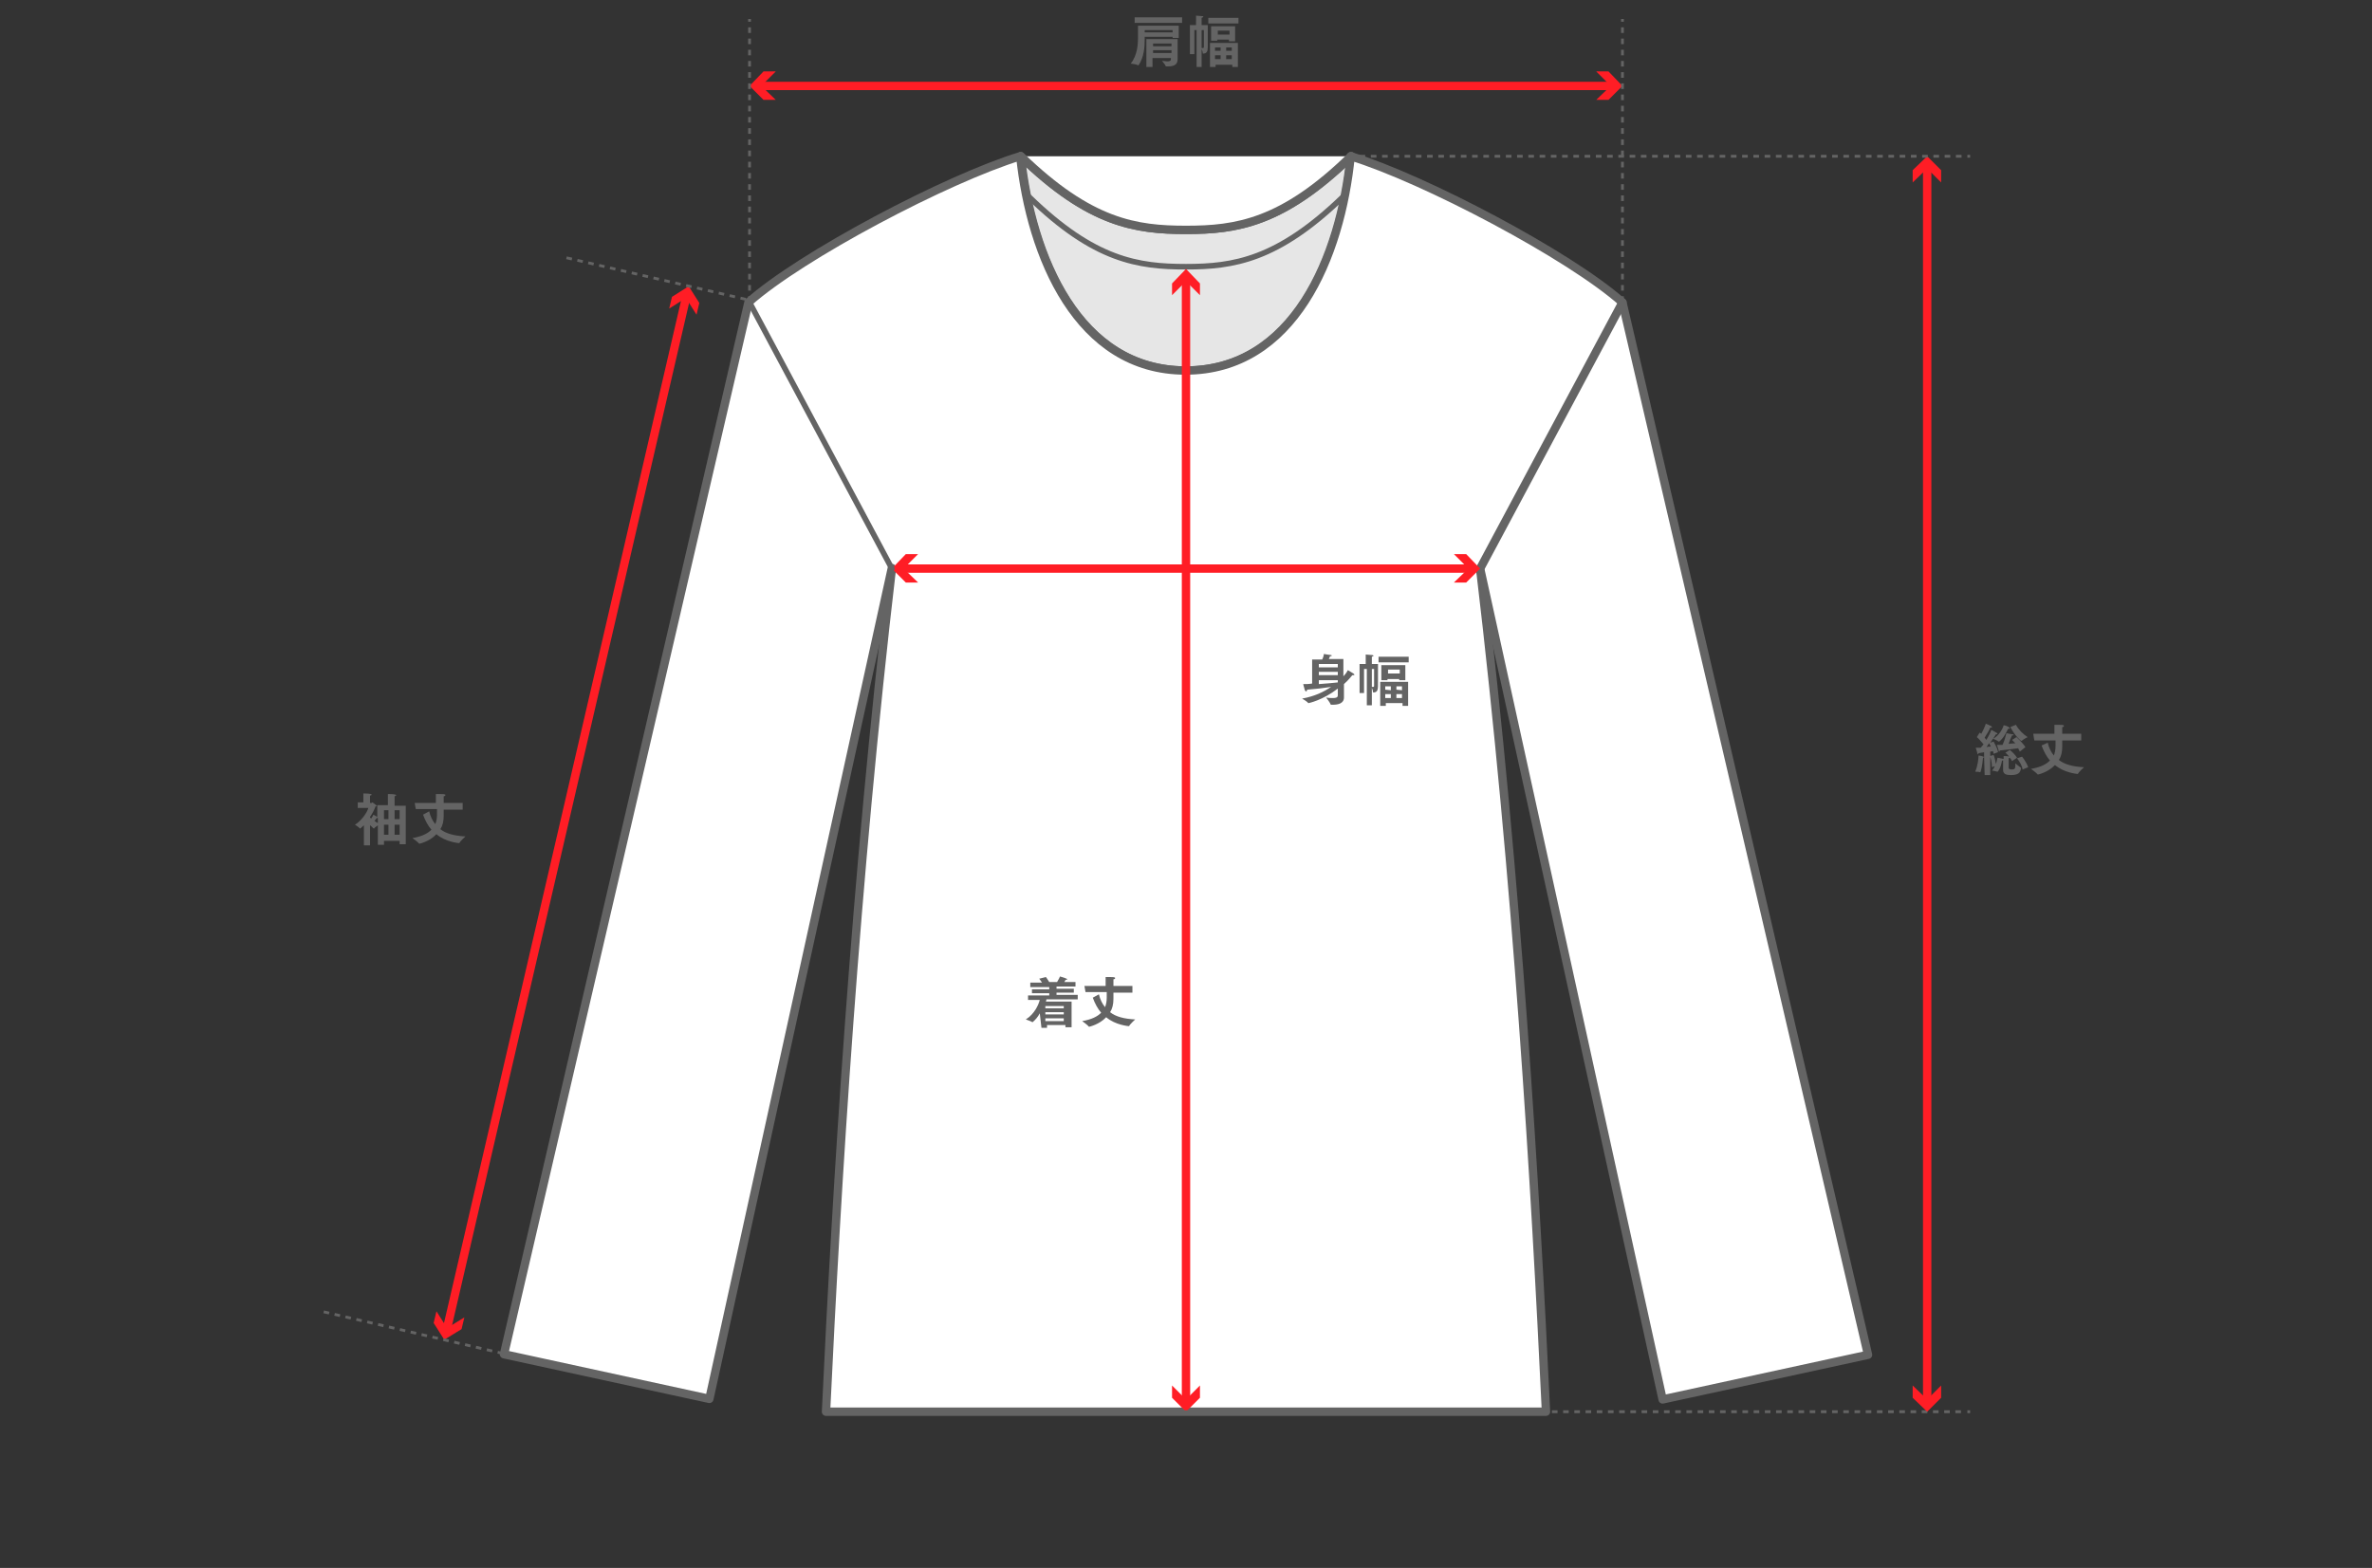 <svg xml:space="preserve" style="enable-background:new 0 0 425 281;" viewBox="0 0 425 281" y="0px" x="0px" xmlns:xlink="http://www.w3.org/1999/xlink" xmlns="http://www.w3.org/2000/svg" id="レイヤー_1" version="1.1">
<rect x="0" y="0" width="425" height="281" fill="#333333" stroke="none"/>
<style type="text/css">
	.st0{fill:#E6E6E6;stroke:#646464;stroke-width:1.5;stroke-linecap:round;stroke-linejoin:round;stroke-miterlimit:10;}
	.st1{enable-background:new    ;}
	.st2{fill:#646464;}
	.st3{fill:none;stroke:#FF1D25;stroke-width:1.5;stroke-linejoin:round;}
	.st4{fill:#FF1D25;}
	.st5{fill:none;stroke:#646464;stroke-width:0.5;stroke-linejoin:round;stroke-miterlimit:10;stroke-dasharray:1,1;}
	.st6{fill:#FFFFFF;stroke:#646464;stroke-width:1.5;stroke-linecap:round;stroke-linejoin:round;stroke-miterlimit:10;}
	.st7{fill:none;stroke:#646464;stroke-width:1.5;stroke-linecap:round;stroke-linejoin:round;stroke-miterlimit:10;}
	.st8{fill:none;stroke:#646464;stroke-linecap:round;stroke-linejoin:round;stroke-miterlimit:10;}
	.st9{fill:none;stroke:#646464;stroke-width:0.5;stroke-linejoin:round;}
	.st10{fill:none;stroke:#646464;stroke-width:0.5;stroke-linejoin:round;stroke-dasharray:1.004,1.004;}
	.st11{fill:none;stroke:#646464;stroke-width:0.5;stroke-linejoin:round;stroke-dasharray:1.004,1.004;}
	.st12{fill:none;stroke:#646464;stroke-width:0.5;stroke-linejoin:round;stroke-dasharray:1.008,1.008;}
</style>
<path d="M182.9,28c12.3,12,20.6,13.2,29.6,13.2S229.7,40,242.1,28c-1.8,18-10.2,38.4-29.6,38.4
	C193.2,66.4,184.8,46,182.9,28z" class="st0"></path>
<g class="st1">
	<path d="M65.2,147.9c-0.5,0.5-0.7,0.6-0.7,0.6l0,0c-0.1-0.2-0.9-0.7-0.9-0.7c1.3-0.8,2.2-2.3,2.4-3h-1.9v-1h1v-1
		c0,0,0-0.3,0-0.6c0,0,1.1,0,1.3,0.1c0.1,0,0.2,0.1,0.2,0.1c0,0.1-0.1,0.1-0.3,0.2c0,0.1,0,0.4,0,0.4v0.9h0.3l0.1-0.1
		c0.1,0,0.7,0.5,0.7,0.5l0.1,0.1c0,0.1-0.1,0.1-0.2,0.1c-0.2,0.5-0.5,1.2-1,1.9v0.1c0.1,0.1,0.1,0.1,0.2,0.2
		c0.1-0.2,0.3-0.4,0.4-0.7c0,0,0.5,0.3,0.7,0.4v-2.1h1.9V143c0,0,0-0.5,0-0.7c0.1,0,1.1,0,1.3,0.1c0.1,0,0.2,0.1,0.2,0.1
		c0,0.1-0.1,0.1-0.3,0.2c0,0.1,0,0.4,0,0.4v1.3h2v6.9h-1.1v-0.6h-2.8v0.7h-1.1v-3.5c-0.2,0.2-0.6,0.4-0.7,0.6l0,0
		c-0.1,0-0.4-0.4-0.7-0.6v3.6h-1.1V147.9z M67.7,146.6L67.7,146.6c-0.1,0-0.1,0-0.2,0c-0.1,0.2-0.3,0.4-0.4,0.5
		c0.2,0.2,0.4,0.3,0.6,0.4V146.6z M69.6,146.8v-1.6h-0.8v1.6H69.6z M69.6,149.6v-1.8h-0.8v1.8H69.6z M71.6,146.8v-1.6h-0.9v1.6H71.6
		z M71.6,149.6v-1.8h-0.9v1.8H71.6z" class="st2"></path>
	<path d="M74.3,143.9h3.8v-0.8c0-0.2,0-0.5,0-0.8c1.5,0,1.7,0,1.7,0.2c0,0.1-0.1,0.2-0.3,0.2c0,0.2,0,0.4,0,0.5v0.7h3.4
		v1.2h-3.4v1.1c0,1-0.2,1.8-0.6,2.4c1,0.8,2.5,1.2,4.5,1.3c0,0-0.9,0.8-1.1,1.2c0,0,0,0-0.1,0c0,0-2.4-0.2-4-1.6
		c-1.2,1.3-3,1.7-3,1.7s0,0-0.1,0c-0.2-0.3-1.2-1-1.2-1c1.7-0.3,2.7-0.8,3.4-1.5c-0.6-0.7-1.1-1.6-1.5-2.7l1.1-0.6
		c0.2,0.9,0.6,1.7,1.1,2.3c0.2-0.5,0.3-1.1,0.3-1.7v-1h-3.8L74.3,143.9z" class="st2"></path>
</g>
<g>
	<g>
		<line y2="53" x2="123" y1="238.5" x1="80" class="st3"></line>
		<g>
			<polygon points="83.2,236.1 80.1,238 78.2,235 77.7,237.1 79.6,240.1 82.7,238.2" class="st4"></polygon>
		</g>
		<g>
			<polygon points="124.8,56.4 122.9,53.4 119.9,55.3 120.4,53.2 123.4,51.3 125.3,54.3" class="st4"></polygon>
		</g>
	</g>
</g>
<line y2="53.8" x2="134.3" y1="46.2" x1="101.5" class="st5"></line>
<line y2="242.7" x2="90.7" y1="235.1" x1="58" class="st5"></line>
<g>
	<g>
		<path d="M134.3,54.2l25.5,47.7c-6.6,56.3-9.9,110.9-11.8,151.1h64.5H277c-1.9-40.2-5.1-94.8-11.8-151.1" class="st6"></path>
		<path d="M265.2,101.9l32.7,148.9l36.8-8l-44-188.6C281.3,45.8,255.1,32,242,28c-1.8,18-10.2,38.4-29.6,38.4
			c-19.3,0-27.7-20.5-29.6-38.4c-13.1,4-39.3,17.8-48.7,26.2L90.3,242.7l36.8,8l32.7-148.9" class="st6"></path>
		<line y2="54.2" x2="290.7" y1="101.9" x1="265.2" class="st7"></line>
		<path d="M242.1,28c-12.3,12-20.6,13.2-29.6,13.2S195.3,40,182.9,28" class="st6"></path>
	</g>
	<path d="M184.4,35.3c11.7,11.4,19.6,12.5,28.1,12.5s16.4-1.2,28.1-12.5" class="st8"></path>
</g>
<g>
	<g>
		<line y2="101.9" x2="263.5" y1="101.9" x1="161.5" class="st3"></line>
		<g>
			<polygon points="164.5,104.4 161.9,101.9 164.5,99.3 162.3,99.3 159.8,101.9 162.3,104.4" class="st4"></polygon>
		</g>
		<g>
			<polygon points="260.5,104.4 263.1,101.9 260.5,99.3 262.7,99.3 265.2,101.9 262.7,104.4" class="st4"></polygon>
		</g>
	</g>
</g>
<g>
	<g>
		<line y2="15.4" x2="289" y1="15.4" x1="136" class="st3"></line>
		<g>
			<polygon points="139,17.9 136.4,15.4 139,12.8 136.8,12.8 134.3,15.4 136.8,17.9" class="st4"></polygon>
		</g>
		<g>
			<polygon points="286,17.9 288.6,15.4 286,12.8 288.2,12.8 290.7,15.4 288.2,17.9" class="st4"></polygon>
		</g>
	</g>
</g>
<g class="st1">
	<path d="M235.1,118.2h1.8c0.2-0.4,0.3-0.8,0.3-1c0,0,1.1,0.2,1.3,0.2c0.1,0,0.1,0.1,0.1,0.1c0,0.1-0.1,0.1-0.3,0.1
		c0,0-0.1,0.3-0.2,0.5h2.6v3.1c0.5-0.5,0.7-0.9,0.8-1.1c0,0,0.8,0.5,1,0.6c0.1,0.1,0.2,0.2,0.2,0.2s-0.1,0.1-0.2,0.1
		c-0.1,0-0.1,0-0.2,0c-0.1,0.1-0.6,0.8-1.5,1.6v1.4v1l0,0c0,1.1-1.1,1.3-2,1.3c-0.1,0-0.2,0-0.3,0c0,0-0.1,0-0.1-0.1
		c-0.1-0.3-0.8-1.2-0.8-1.2c0.5,0.1,0.9,0.1,1.2,0.1c0.6,0,0.9-0.1,0.9-0.5v-1.2c-2.7,2.1-5.2,2.6-5.2,2.6s0,0-0.1,0
		c-0.2-0.3-1.1-0.8-1.1-0.8c2.2-0.4,3.9-1.2,5.2-2.1c-1.2,0.2-2.9,0.4-4.3,0.5c0,0.2-0.1,0.3-0.2,0.3c-0.1,0-0.1-0.1-0.2-0.2
		c-0.1-0.3-0.3-1.1-0.3-1.1c0.5,0,1,0,1.6-0.1V118.2z M239.7,119.6V119h-3.4v0.6H239.7z M239.7,121v-0.6h-3.4v0.6H239.7z
		 M236.3,122.6c1.3-0.1,2.6-0.2,3.4-0.3v-0.4h-3.4V122.6z" class="st2"></path>
	<path d="M244.8,119.9h-0.4v4.3h-0.8V119h1.1v-0.9c0,0,0-0.5,0-0.8c0,0,1,0.1,1.2,0.1c0.1,0,0.2,0.1,0.2,0.1
		c0,0.1-0.1,0.1-0.3,0.2c0,0.1,0,0.4,0,0.4v0.9h1.1v2.9c0,0.5,0,1,0,1.1c0,0.7-0.2,1.1-0.8,1.1c-0.1,0-0.1,0-0.1-0.1
		c0-0.2-0.1-0.5-0.2-0.7v3.1h-0.9v-6.5H244.8z M246.2,119.9h-0.4v3.2c0.1,0,0.1,0,0.2,0c0.1,0,0.2,0,0.2-0.2V119.9z M247,117.7h5.4
		v1H247V117.7z M247.3,122.2h5v4.3h-1V126h-3v0.5h-1V122.2z M247.5,119.2h4.3v2.7h-1.1v-0.2h-2.1v0.2h-1.1L247.5,119.2L247.5,119.2z
		 M249.2,123.7V123h-1v0.6L249.2,123.7L249.2,123.7z M249.2,125.1v-0.7h-1v0.7H249.2z M250.8,120.8V120h-2.1v0.7h2.1V120.8z
		 M251.2,123.7V123h-1v0.6L251.2,123.7L251.2,123.7z M251.2,125.1v-0.7h-1v0.7H251.2z" class="st2"></path>
</g>
<g class="st1">
	<path d="M205.1,6.8c0,0,0,0.1,0,0.2c0,1.4-0.1,3.2-1.1,4.7c0,0,0,0-0.1,0l0,0c-0.3-0.2-1.3-0.3-1.3-0.3
		c1.2-1.5,1.3-3.5,1.3-4.6c0-0.4,0-2.2,0-2.2h7.3v2.2h-1.1V6.6h-5L205.1,6.8L205.1,6.8z M203.3,3.1h8.5v1h-8.5V3.1z M210.1,5.8V5.4
		h-5c0,0,0,0.2,0,0.4H210.1z M205.5,7h5.5v2.5c0,0.3,0,1,0,1s0,0,0,0.1c0,1.1-0.8,1.3-1.8,1.3c-0.1,0-0.1,0-0.2,0
		c-0.1,0-0.1,0-0.1,0c-0.1-0.3-0.7-1-0.7-1c0.3,0,0.7,0.1,0.9,0.1c0.5,0,0.7-0.1,0.7-0.4v-0.2h-3.3V12h-1.1V7H205.5z M209.9,8.3V7.8
		h-3.3v0.5H209.9z M209.9,9.5V9h-3.3v0.5H209.9z" class="st2"></path>
	<path d="M214.3,5.4H214v4.3h-0.8V4.5h1.1V3.6c0,0,0-0.5,0-0.8c0,0,1,0.1,1.2,0.1c0.1,0,0.1,0.1,0.1,0.1
		c0,0.1-0.1,0.1-0.3,0.2c0,0.1,0,0.4,0,0.4v0.9h1.1v2.9c0,0.5,0,1,0,1.1c0,0.7-0.2,1.1-0.8,1.1c-0.1,0-0.1,0-0.1-0.1
		c0-0.2-0.1-0.5-0.2-0.7V12h-0.9V5.4H214.3z M215.7,5.4h-0.4v3.2c0.1,0,0.1,0,0.2,0c0.1,0,0.2,0,0.2-0.2V5.4z M216.5,3.2h5.4v1h-5.4
		V3.2z M216.8,7.7h5V12h-1v-0.4h-3V12h-1V7.7z M217,4.7h4.3v2.7h-1.1V7.1h-2.1v0.2H217V4.7z M218.7,9.1V8.5h-1v0.6H218.7z
		 M218.7,10.6V9.9h-1v0.7C217.7,10.6,218.7,10.6,218.7,10.6z M220.3,6.3V5.5h-2.1v0.7h2.1V6.3z M220.7,9.1V8.5h-1v0.6H220.7z
		 M220.7,10.6V9.9h-1v0.7C219.7,10.6,220.7,10.6,220.7,10.6z" class="st2"></path>
</g>
<g>
	<g>
		<line y2="3.9" x2="134.3" y1="3.4" x1="134.3" class="st9"></line>
		<line y2="54.5" x2="134.3" y1="4.9" x1="134.3" class="st10"></line>
		<line y2="55.5" x2="134.3" y1="55" x1="134.3" class="st9"></line>
	</g>
</g>
<g>
	<g>
		<line y2="3.9" x2="290.7" y1="3.4" x1="290.7" class="st9"></line>
		<line y2="54.5" x2="290.7" y1="4.9" x1="290.7" class="st10"></line>
		<line y2="55.5" x2="290.7" y1="55" x1="290.7" class="st9"></line>
	</g>
</g>
<g class="st1">
	<path d="M186.3,181.6c-0.3,0.6-0.8,1.2-1.3,1.6l0,0l0,0c-0.3-0.2-1.2-0.5-1.2-0.5c1.6-1,2.3-2.7,2.5-3.5h-2.1v-0.8h3.8
		V178h-3.1v-0.7h3.1v-0.4h-3.4v-0.8h2.1c-0.2-0.3-0.4-0.6-0.5-0.7l1.2-0.3c0,0,0.3,0.4,0.6,0.9h1.4c0.3-0.5,0.5-0.9,0.5-1
		c0,0,0.8,0.2,1.2,0.4c0.1,0,0.1,0.1,0.1,0.1c0,0.1-0.1,0.1-0.2,0.1h-0.1c0,0.1-0.1,0.2-0.2,0.4h2v0.8h-3.4v0.4h3.1v0.7h-3.1v0.4
		h3.8v0.8h-5.6c0,0.1-0.1,0.3-0.1,0.4h4.6v4.6h-1.1v-0.4h-3.3v0.5h-1L186.3,181.6z M190.6,180.7v-0.4h-3.3v0.4H190.6z M190.6,181.8
		v-0.4h-3.3v0.4H190.6z M190.6,183v-0.5h-3.3v0.5H190.6z" class="st2"></path>
	<path d="M194.3,176.7h3.8v-0.8c0-0.2,0-0.5,0-0.8c1.5,0,1.7,0,1.7,0.2c0,0.1-0.1,0.2-0.3,0.2c0,0.2,0,0.4,0,0.5v0.7
		h3.4v1.2h-3.4v1.1c0,1-0.2,1.8-0.6,2.4c1,0.8,2.5,1.2,4.5,1.3c0,0-0.9,0.8-1.1,1.2c0,0,0,0-0.1,0c0,0-2.4-0.2-4-1.6
		c-1.2,1.3-3,1.7-3,1.7s0,0-0.1,0c-0.2-0.3-1.2-1-1.2-1c1.7-0.3,2.7-0.8,3.4-1.5c-0.6-0.7-1.1-1.6-1.5-2.7l1.1-0.6
		c0.2,0.9,0.6,1.7,1.1,2.3c0.2-0.5,0.3-1.1,0.3-1.7v-1h-3.8L194.3,176.7z" class="st2"></path>
</g>
<g>
	<g>
		<line y2="251.3" x2="212.5" y1="49.9" x1="212.5" class="st3"></line>
		<g>
			<polygon points="210,52.9 212.5,50.4 215,52.9 215,50.8 212.5,48.2 210,50.8" class="st4"></polygon>
		</g>
		<g>
			<polygon points="210,248.3 212.5,250.8 215,248.3 215,250.5 212.5,253 210,250.5" class="st4"></polygon>
		</g>
	</g>
</g>
<line y2="54.2" x2="134.3" y1="101.9" x1="159.8" class="st8"></line>
<g>
	<g>
		<line y2="253" x2="210.8" y1="253" x1="210.3" class="st9"></line>
		<line y2="253" x2="352" y1="253" x1="211.8" class="st11"></line>
		<line y2="253" x2="353" y1="253" x1="352.5" class="st9"></line>
	</g>
</g>
<g>
	<g>
		<g>
			<line y2="251.3" x2="345.3" y1="29.7" x1="345.3" class="st3"></line>
			<g>
				<polygon points="342.7,32.7 345.3,30.2 347.8,32.7 347.8,30.5 345.3,28 342.7,30.5" class="st4"></polygon>
			</g>
			<g>
				<polygon points="342.7,248.3 345.3,250.8 347.8,248.3 347.8,250.5 345.3,253 342.7,250.5" class="st4"></polygon>
			</g>
		</g>
	</g>
	<g class="st1">
		<path d="M355.5,135.7c0,0-0.1,0.1-0.2,0.1c-0.1,1.4-0.4,2.6-0.5,2.6l0,0c-0.2-0.1-0.9-0.1-0.9-0.1
			c0.5-1.1,0.6-2.5,0.6-2.9C354.5,135.4,355.4,135.5,355.5,135.7v-0.9c-0.3,0.1-0.7,0.1-1,0.2c0,0.1-0.1,0.2-0.1,0.2
			s-0.1-0.1-0.1-0.2c-0.1-0.3-0.3-1-0.3-1c0.3,0,0.6,0,0.9,0c0.2-0.2,0.3-0.4,0.5-0.6c-0.3-0.3-0.7-0.9-1.2-1.3l0.5-0.8l0.3,0.2
			c0.4-0.7,0.8-1.7,0.8-1.8c1,0.4,1.1,0.5,1.1,0.6s0,0.1-0.2,0.1h-0.1c-0.1,0.3-0.6,1.2-1,1.8c0.1,0.1,0.2,0.3,0.3,0.4
			c0.5-0.8,0.8-1.5,0.9-1.8c0.9,0.5,1.1,0.6,1.1,0.7c0,0,0,0.1-0.1,0.1c0,0-0.1,0-0.2,0c0,0.1-0.5,0.8-1,1.5l0.6-0.2
			c0.2,0.4,0.7,1.2,0.8,1.9l-0.8,0.3c0-0.2-0.1-0.3-0.1-0.5c-0.1,0-0.3,0.1-0.5,0.1v4.2h-1L355.5,135.7z M356.7,133.8
			c-0.1-0.2-0.2-0.4-0.3-0.6c-0.2,0.2-0.3,0.5-0.5,0.7C356.2,133.8,356.5,133.8,356.7,133.8z M356.9,137.5c0-0.9-0.2-1.7-0.4-2
			l0.7-0.2c0.1,0.2,0.3,0.9,0.4,1.6c0.2-0.4,0.2-0.8,0.3-1.1c0,0,0.7,0.1,1,0.2c0,0,0,0,0.1,0c0-0.2,0-0.5,0-0.5c0.2,0,0.8,0,1,0.1
			c-0.2-0.2-0.4-0.5-0.7-0.7l0.8-0.5c0.4,0.3,1,0.9,1.3,1.4l-0.9,0.6c-0.1-0.2-0.2-0.4-0.4-0.6c0,0-0.1,0-0.2,0.1c0,0.1,0,0.2,0,0.4
			c0,0.4,0,1.2,0,1.2c0,0.3,0.1,0.4,0.6,0.4c0.6,0,0.6-0.3,0.6-1.1c0,0,0.7,0.6,1,0.8c0,0,0,0,0,0.1l0,0c-0.1,0.8-0.5,1.2-1.8,1.2
			c-0.7,0-1.4-0.1-1.4-0.9l0,0v-1.7c0,0-0.1,0-0.2,0c-0.2,1.3-0.7,2-0.8,2l0,0c-0.3-0.1-1-0.2-1-0.2c0.2-0.2,0.4-0.5,0.5-0.8
			L356.9,137.5z M359.9,130.3c0.1,0.1,0.2,0.1,0.2,0.2c0,0.1-0.1,0.1-0.2,0.1h-0.1c-0.3,0.6-0.8,1.7-1.6,2.3c0,0,0,0-0.1,0l0,0
			c-0.2-0.2-1-0.5-1-0.5c1-0.5,1.7-1.7,1.9-2.4C359,129.9,359.8,130.2,359.9,130.3z M361.9,134.7c-0.1-0.2-0.2-0.4-0.3-0.6
			c-0.7,0.1-2.3,0.3-3.3,0.4c0,0.1,0,0.2-0.1,0.2c0,0-0.1,0-0.1-0.2c0-0.1-0.3-1-0.3-1c0.3,0,0.6,0,1,0c0.4-0.8,0.6-1.8,0.7-2.1
			c0,0,1,0.2,1.1,0.2s0.2,0.1,0.2,0.1c0,0.1-0.1,0.1-0.3,0.1c-0.2,0.4-0.4,0.9-0.6,1.5c0.4,0,0.9-0.1,1.2-0.1
			c-0.2-0.2-0.4-0.4-0.6-0.6c0,0,0.7-0.4,0.8-0.5c0,0,1.2,1.1,1.6,1.8L361.9,134.7z M361.2,129.9c0.5,0.9,1.3,1.7,2.1,2.2
			c0,0-0.8,0.4-1.1,0.7l0,0c-0.1,0-1.1-0.8-2-2.5L361.2,129.9z M362.3,135.6c0.4,0.5,0.9,1.3,1.1,1.9l-1,0.4c-0.1-0.7-0.6-1.5-1-2
			L362.3,135.6z" class="st2"></path>
		<path d="M364.3,131.5h3.8v-0.8c0-0.2,0-0.5,0-0.8c1.5,0,1.7,0,1.7,0.2c0,0.1-0.1,0.2-0.3,0.2c0,0.2,0,0.4,0,0.5v0.7
			h3.4v1.2h-3.4v1.1c0,1-0.2,1.8-0.6,2.4c1,0.8,2.5,1.2,4.5,1.3c0,0-0.9,0.8-1.1,1.2c0,0,0,0-0.1,0c0,0-2.4-0.2-4-1.6
			c-1.2,1.3-3,1.7-3,1.7s0,0-0.1,0c-0.2-0.3-1.2-1-1.2-1c1.7-0.3,2.7-0.8,3.4-1.5c-0.6-0.7-1.1-1.6-1.5-2.7l1.1-0.5
			c0.2,0.9,0.6,1.7,1.1,2.3c0.2-0.5,0.3-1.1,0.3-1.7v-1h-3.8L364.3,131.5z" class="st2"></path>
	</g>
</g>
<g>
	<g>
		<line y2="28" x2="242.6" y1="28" x1="242.1" class="st9"></line>
		<line y2="28" x2="352" y1="28" x1="243.6" class="st12"></line>
		<line y2="28" x2="353" y1="28" x1="352.5" class="st9"></line>
	</g>
</g>
</svg>
